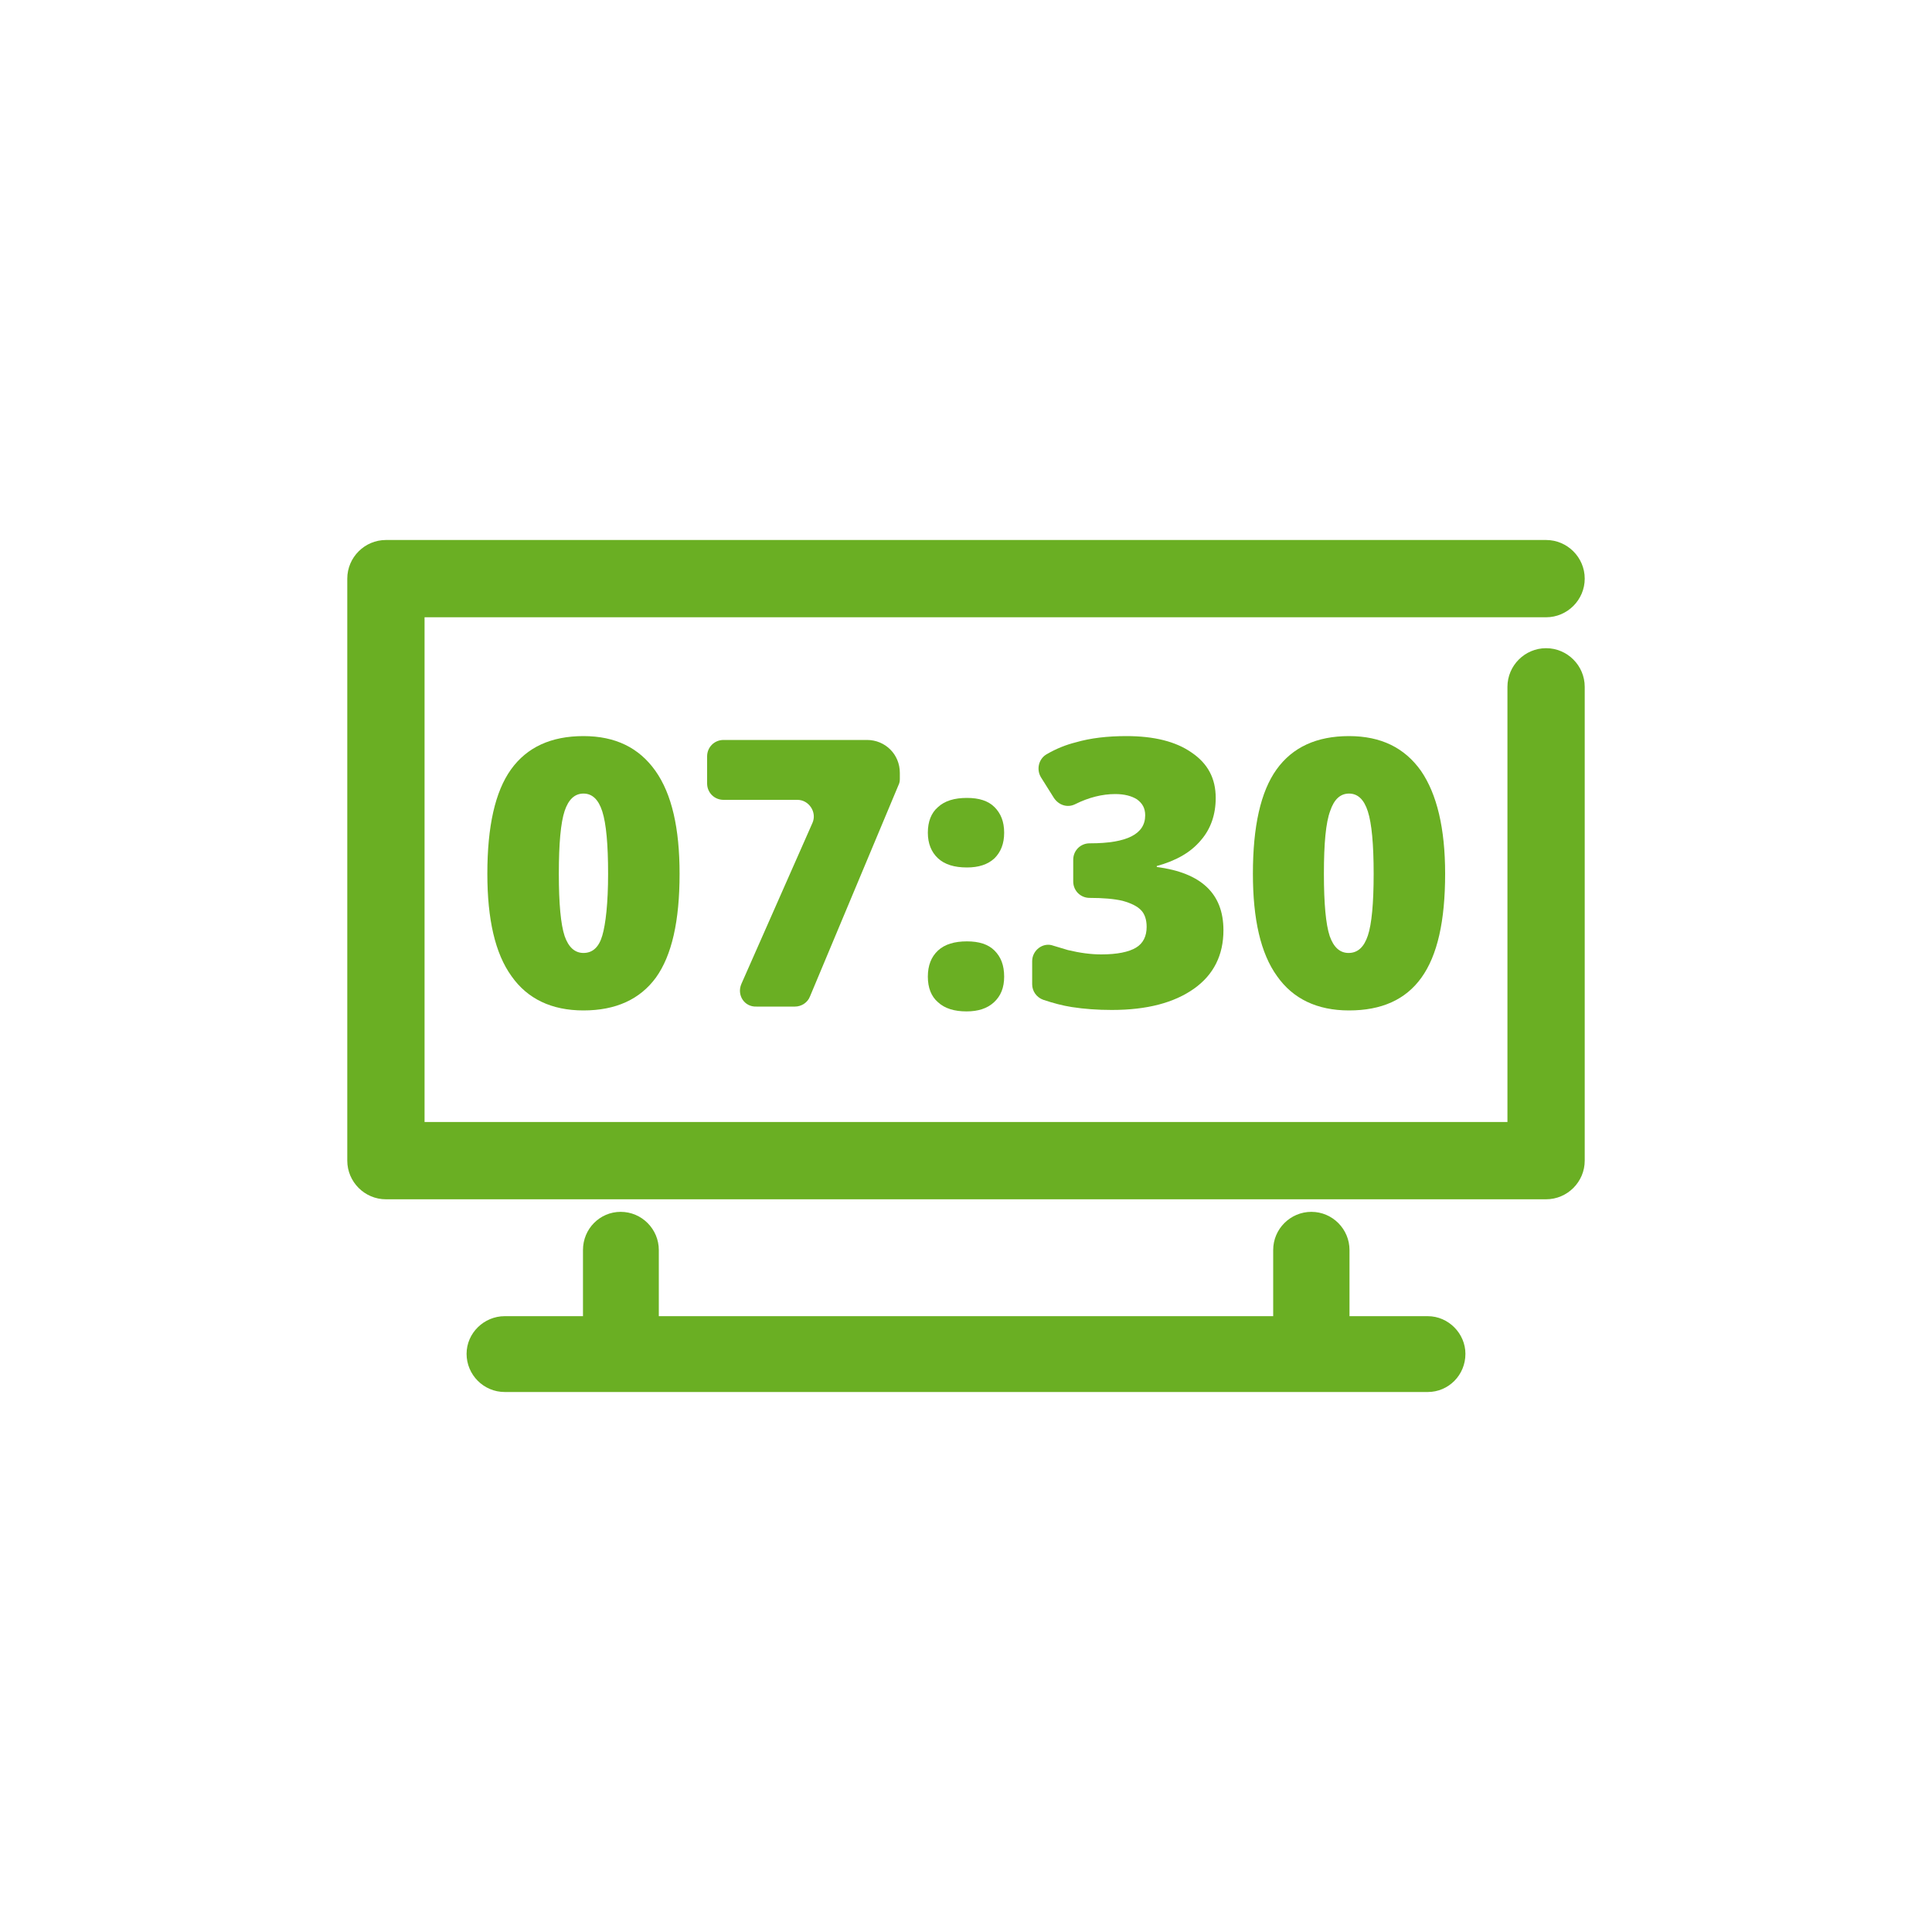 <?xml version="1.0" encoding="utf-8"?>
<!-- Generator: Adobe Illustrator 27.1.0, SVG Export Plug-In . SVG Version: 6.00 Build 0)  -->
<svg version="1.1" id="Ebene_1" xmlns="http://www.w3.org/2000/svg" xmlns:xlink="http://www.w3.org/1999/xlink" x="0px" y="0px"
	 viewBox="0 0 400 400" style="enable-background:new 0 0 400 400;" xml:space="preserve">
<style type="text/css">
	.st0{fill:#6AAF23;}
</style>
<g>
	<g>
		<path class="st0" d="M140.7,180.9c0,9.8-1.6,16.9-4.9,21.5c-3.3,4.5-8.3,6.8-15,6.8c-6.6,0-11.6-2.4-14.9-7.1
			c-3.4-4.7-5-11.8-5-21.2c0-9.8,1.6-17,4.9-21.6c3.3-4.6,8.3-6.9,15-6.9c6.6,0,11.5,2.4,14.9,7.2
			C139.1,164.4,140.7,171.5,140.7,180.9z M115.7,180.9c0,6.2,0.4,10.5,1.2,12.9c0.8,2.3,2.1,3.5,3.9,3.5c1.9,0,3.2-1.2,3.9-3.6
			s1.2-6.7,1.2-12.8c0-6.1-0.4-10.4-1.2-12.9c-0.8-2.5-2.1-3.7-3.9-3.7c-1.8,0-3.1,1.2-3.9,3.6C116.1,170.3,115.7,174.6,115.7,180.9
			z"/>
		<path class="st0" d="M153.5,203.7l14.7-33.3c1-2.2-0.7-4.8-3.1-4.8h-15.3c-1.9,0-3.4-1.5-3.4-3.4v-5.6c0-1.9,1.5-3.4,3.4-3.4h29.7
			c3.8,0,6.8,3,6.8,6.8v1.3c0,0.5-0.1,0.9-0.3,1.3l-18.3,43.7c-0.5,1.3-1.8,2.1-3.1,2.1h-8C154.1,208.5,152.5,206,153.5,203.7z"/>
		<path class="st0" d="M192.1,172.4c0-2.3,0.7-4.1,2.1-5.3c1.4-1.3,3.4-1.9,6-1.9c2.5,0,4.4,0.6,5.7,1.9c1.3,1.3,2,3,2,5.3
			c0,2.3-0.7,4-2,5.3c-1.4,1.3-3.3,1.9-5.7,1.9c-2.6,0-4.6-0.6-6-1.9C192.8,176.4,192.1,174.6,192.1,172.4z M192.1,202.2
			c0-2.3,0.7-4.1,2.1-5.4c1.4-1.3,3.4-1.9,6-1.9c2.5,0,4.4,0.6,5.7,1.9c1.3,1.3,2,3,2,5.4c0,2.3-0.7,4-2.1,5.3
			c-1.4,1.3-3.3,1.9-5.7,1.9c-2.5,0-4.5-0.6-5.9-1.9C192.8,206.3,192.1,204.5,192.1,202.2z"/>
		<path class="st0" d="M251.7,165.2c0,3.4-1,6.4-3.1,8.8c-2.1,2.5-5.1,4.2-9.1,5.3v0.2c9.2,1.2,13.8,5.5,13.8,13.1
			c0,5.1-2,9.2-6.1,12.1c-4.1,2.9-9.7,4.4-17,4.4c-3,0-5.7-0.2-8.3-0.6c-1.9-0.3-3.8-0.8-5.9-1.5c-1.4-0.5-2.3-1.8-2.3-3.2V199
			c0-2.3,2.3-4,4.4-3.2c1,0.3,2,0.6,3,0.9c2.5,0.6,4.8,0.9,6.9,0.9c3.3,0,5.7-0.5,7.2-1.4c1.5-0.9,2.2-2.4,2.2-4.3
			c0-1.5-0.4-2.7-1.2-3.5c-0.8-0.8-2-1.4-3.8-1.9c-1.7-0.4-4-0.6-6.8-0.6l0,0c-1.9,0-3.4-1.5-3.4-3.4V178c0-1.9,1.5-3.4,3.4-3.4h0.1
			c7.6,0,11.4-1.9,11.4-5.8c0-1.5-0.6-2.5-1.7-3.3c-1.1-0.7-2.6-1.1-4.5-1.1c-2.7,0-5.5,0.7-8.3,2.1c-1.6,0.8-3.4,0.2-4.4-1.3
			l-2.7-4.3c-1-1.7-0.4-3.9,1.3-4.8c1.9-1.1,3.9-1.9,5.9-2.4c3.1-0.9,6.6-1.3,10.5-1.3c5.7,0,10.2,1.1,13.5,3.4
			C250.1,158.1,251.7,161.2,251.7,165.2z"/>
		<path class="st0" d="M299.2,180.9c0,9.8-1.6,16.9-4.9,21.5s-8.3,6.8-15,6.8c-6.6,0-11.6-2.4-14.9-7.1c-3.4-4.7-5-11.8-5-21.2
			c0-9.8,1.6-17,4.9-21.6c3.3-4.6,8.3-6.9,15-6.9c6.6,0,11.5,2.4,14.9,7.2C297.5,164.4,299.2,171.5,299.2,180.9z M274.1,180.9
			c0,6.2,0.4,10.5,1.2,12.9c0.8,2.3,2.1,3.5,3.9,3.5c1.9,0,3.2-1.2,4-3.6c0.8-2.4,1.2-6.7,1.2-12.8c0-6.1-0.4-10.4-1.2-12.9
			s-2.1-3.7-3.9-3.7c-1.8,0-3.1,1.2-3.9,3.6C274.5,170.3,274.1,174.6,274.1,180.9z"/>
	</g>
	<g>
		<g>
			<path class="st0" d="M320.1,248.3H79.9c-4.4,0-8-3.6-8-8V119.8c0-4.4,3.6-8,8-8h240.2c4.4,0,8,3.6,8,8c0,4.4-3.6,8-8,8H87.9
				v104.5h224.2v-90.1c0-4.4,3.6-8,8-8c4.4,0,8,3.6,8,8v98.1C328.1,244.7,324.5,248.3,320.1,248.3z"/>
		</g>
		<path class="st0" d="M295.6,272.5h-16.2v-13.7c0-4.3-3.5-7.9-7.9-7.9c-4.3,0-7.9,3.5-7.9,7.9v13.7H136.4v-13.7
			c0-4.3-3.5-7.9-7.9-7.9c-4.3,0-7.8,3.5-7.8,7.9v13.7h-16.2c-4.3,0-7.9,3.5-7.9,7.8c0,4.3,3.5,7.9,7.9,7.9h191.1
			c4.3,0,7.8-3.5,7.8-7.9C303.4,276.1,299.9,272.5,295.6,272.5z"/>
	</g>
</g>
</svg>
